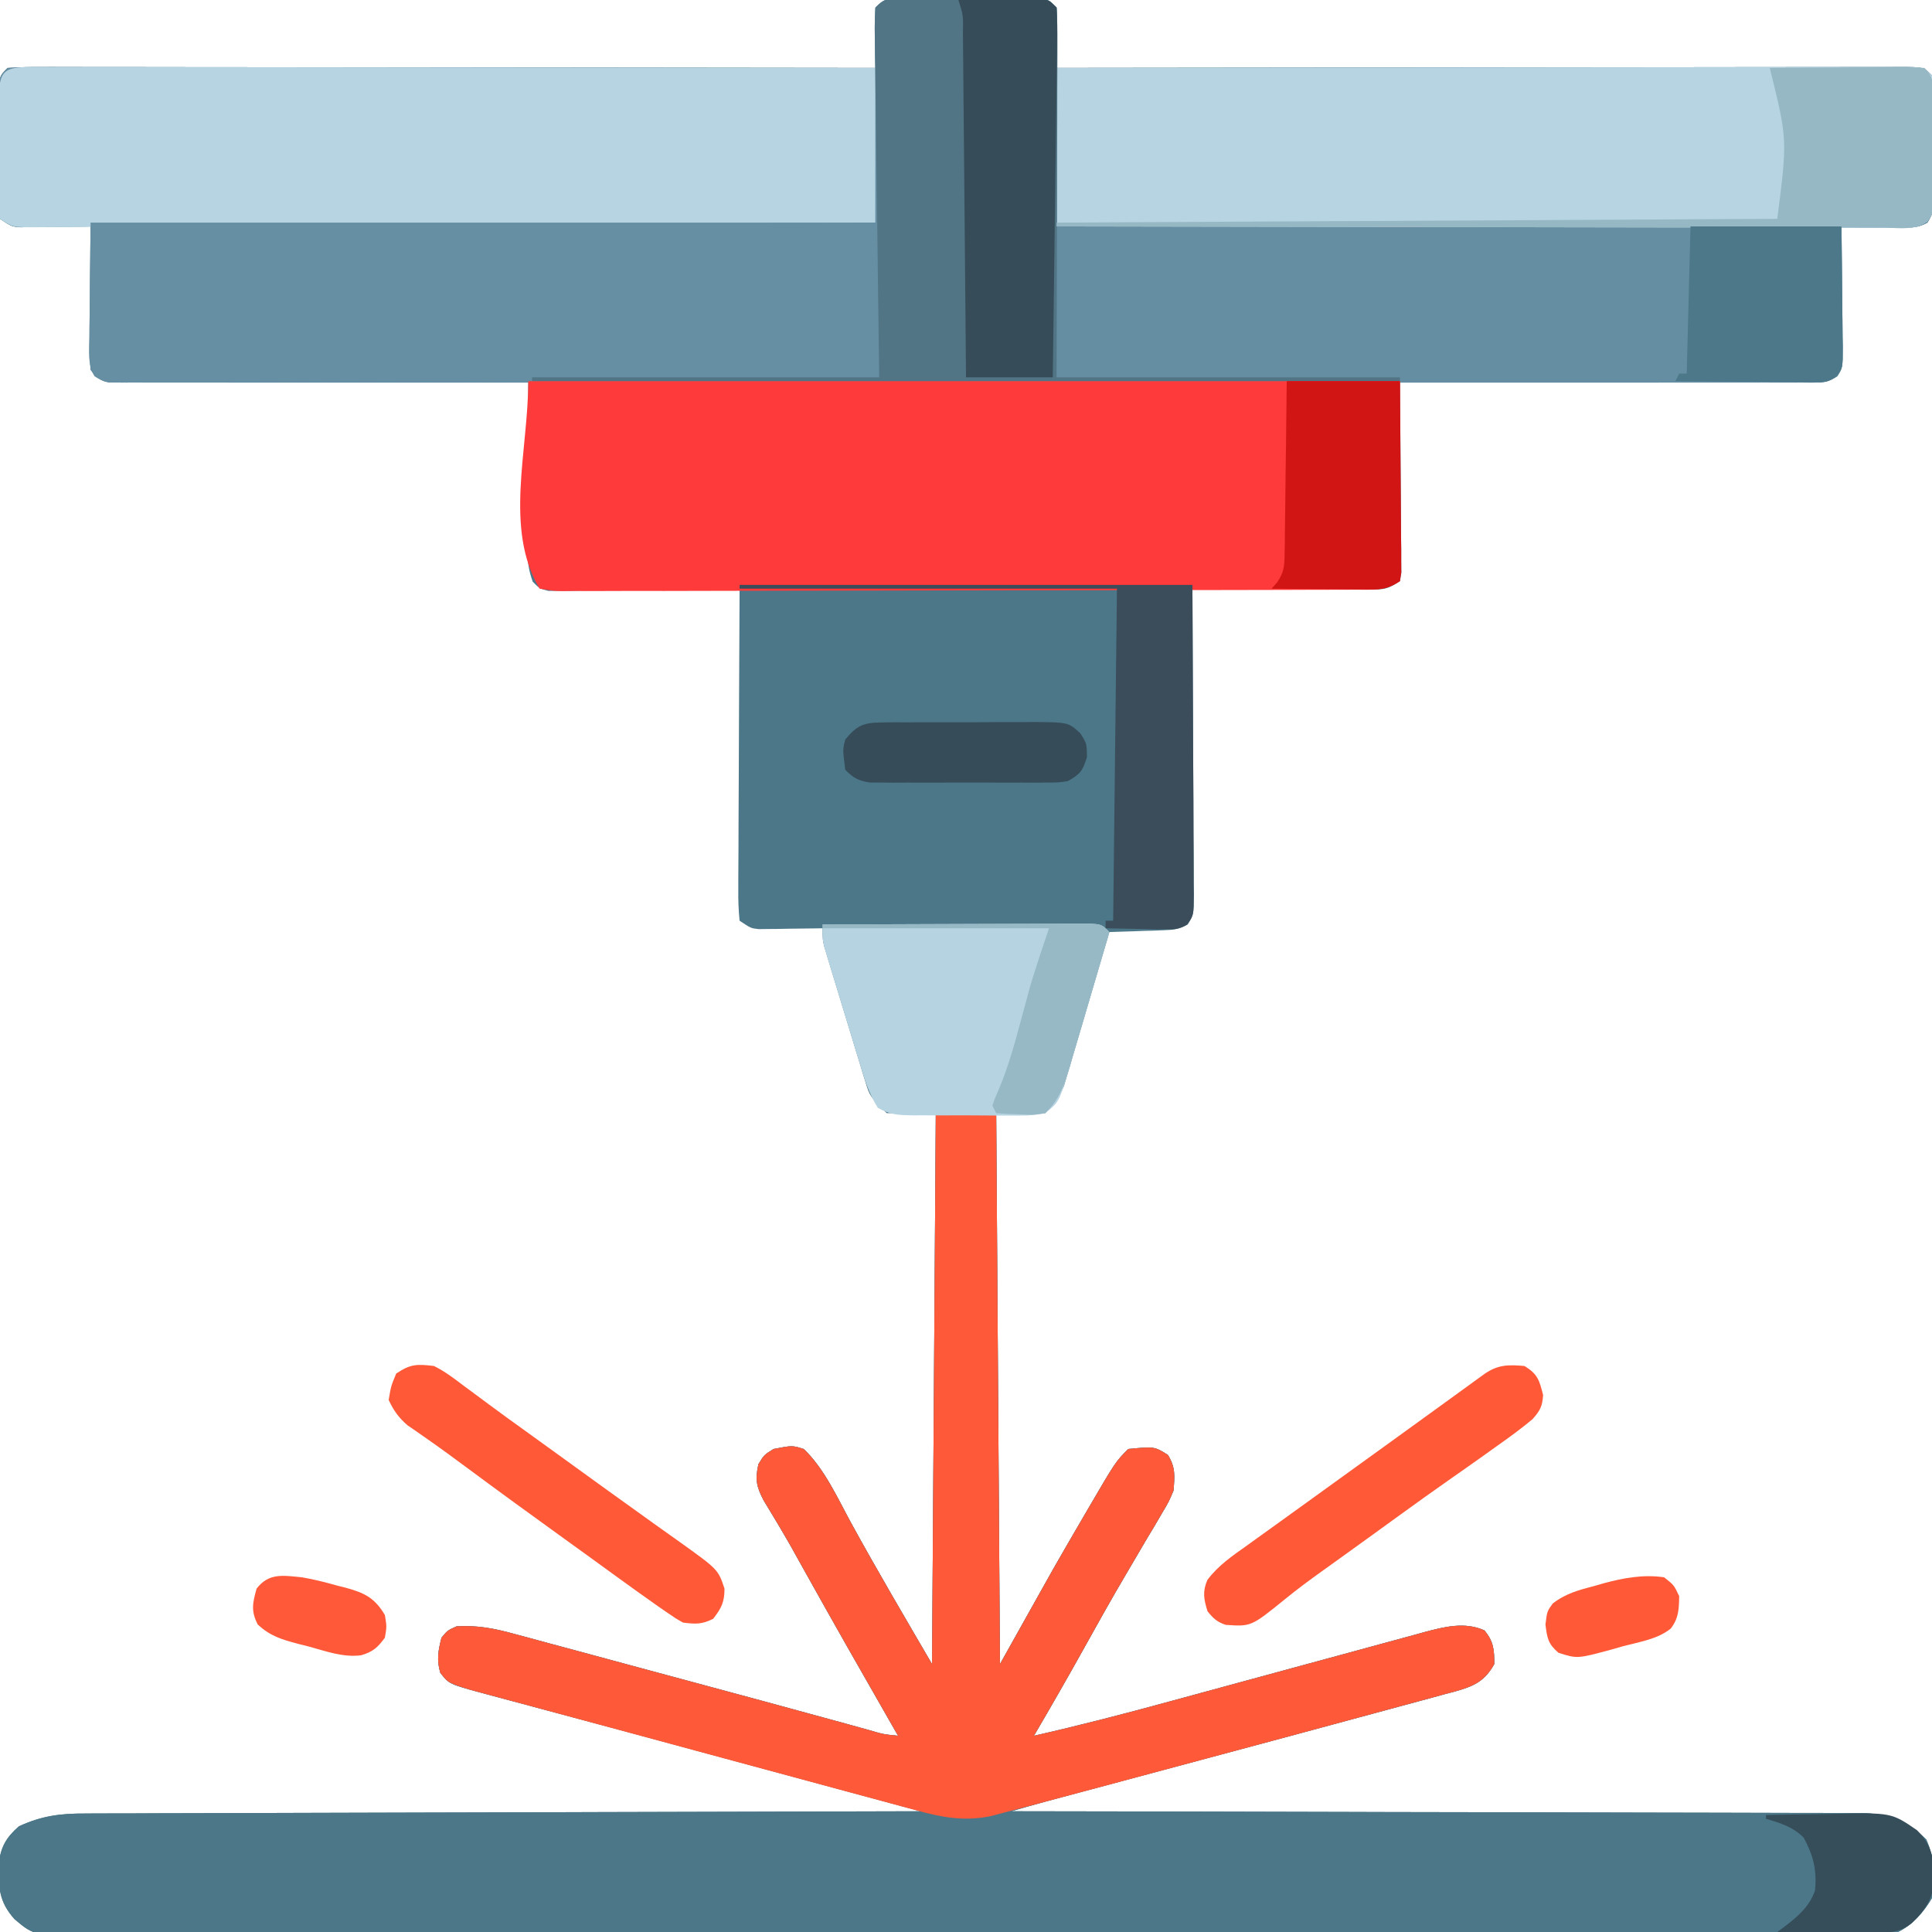 <?xml version="1.0" encoding="UTF-8"?>
<svg version="1.1" xmlns="http://www.w3.org/2000/svg" width="512" height="512">
<path d="M0 0 C0.874 -0.006 1.749 -0.013 2.649 -0.019 C4.068 -0.013 4.068 -0.013 5.516 -0.007 C6.485 -0.009 7.454 -0.011 8.452 -0.013 C10.503 -0.014 12.554 -0.01 14.605 -0.002 C17.753 0.009 20.9 -0.002 24.047 -0.015 C26.036 -0.013 28.026 -0.011 30.016 -0.007 C30.961 -0.011 31.907 -0.015 32.882 -0.019 C33.756 -0.013 34.63 -0.006 35.531 0 C36.688 0.002 36.688 0.002 37.868 0.005 C39.766 0.259 39.766 0.259 41.766 2.259 C41.911 5.004 41.952 7.644 41.891 10.384 C41.882 11.138 41.873 11.892 41.863 12.669 C41.84 14.532 41.804 16.396 41.766 18.259 C43.541 18.256 43.541 18.256 45.352 18.253 C73.423 18.21 101.494 18.177 129.565 18.157 C133.018 18.154 136.47 18.152 139.922 18.149 C140.61 18.148 141.297 18.148 142.005 18.147 C153.146 18.139 164.286 18.123 175.427 18.104 C186.851 18.086 198.275 18.075 209.7 18.071 C216.12 18.068 222.539 18.062 228.959 18.047 C234.995 18.034 241.031 18.03 247.067 18.033 C249.288 18.032 251.51 18.028 253.731 18.02 C256.752 18.011 259.772 18.013 262.793 18.018 C263.683 18.012 264.572 18.007 265.488 18.001 C271.537 18.031 271.537 18.031 273.766 20.259 C273.978 23.02 274.07 25.679 274.066 28.442 C274.073 29.659 274.073 29.659 274.079 30.901 C274.085 32.618 274.086 34.336 274.081 36.053 C274.078 38.683 274.102 41.311 274.127 43.94 C274.129 45.608 274.13 47.275 274.129 48.942 C274.138 49.73 274.147 50.518 274.157 51.329 C274.111 56.69 274.111 56.69 272.548 59.26 C270.196 60.578 268.571 60.601 265.879 60.552 C264.941 60.542 264.003 60.532 263.037 60.522 C262.061 60.497 261.084 60.472 260.078 60.446 C259.09 60.433 258.102 60.419 257.084 60.405 C254.644 60.37 252.205 60.321 249.766 60.259 C249.781 61.394 249.797 62.53 249.813 63.699 C249.868 67.909 249.902 72.119 249.93 76.329 C249.946 78.152 249.966 79.975 249.992 81.797 C250.028 84.416 250.045 87.034 250.059 89.653 C250.074 90.469 250.09 91.285 250.106 92.125 C250.107 97.781 250.107 97.781 248.537 99.976 C246.243 101.637 244.897 101.629 242.077 101.62 C241.114 101.624 240.15 101.628 239.158 101.632 C238.103 101.621 237.047 101.61 235.96 101.599 C234.848 101.6 233.736 101.6 232.589 101.601 C228.905 101.599 225.22 101.575 221.535 101.552 C218.984 101.546 216.432 101.542 213.88 101.539 C207.845 101.529 201.811 101.505 195.776 101.475 C188.905 101.441 182.035 101.425 175.164 101.41 C161.031 101.378 146.898 101.326 132.766 101.259 C132.776 102.248 132.776 102.248 132.786 103.257 C132.852 110.103 132.897 116.948 132.93 123.793 C132.946 126.35 132.966 128.907 132.992 131.464 C133.028 135.133 133.045 138.801 133.059 142.47 C133.074 143.619 133.09 144.768 133.106 145.952 C133.106 147.012 133.106 148.073 133.106 149.167 C133.116 150.572 133.116 150.572 133.126 152.006 C133.007 152.75 132.888 153.493 132.766 154.259 C129.46 156.462 128.489 156.504 124.652 156.486 C123.611 156.486 122.57 156.486 121.498 156.485 C119.815 156.47 119.815 156.47 118.098 156.454 C116.948 156.451 115.798 156.448 114.613 156.446 C110.935 156.434 107.256 156.409 103.578 156.384 C101.087 156.374 98.595 156.365 96.104 156.356 C89.991 156.334 83.878 156.301 77.766 156.259 C77.776 157.884 77.776 157.884 77.786 159.541 C77.847 169.739 77.892 179.936 77.921 190.134 C77.937 195.376 77.958 200.619 77.992 205.862 C78.024 210.919 78.042 215.977 78.05 221.034 C78.056 222.966 78.067 224.898 78.083 226.83 C78.105 229.531 78.108 232.231 78.106 234.932 C78.122 236.136 78.122 236.136 78.139 237.364 C78.109 242.71 78.109 242.71 76.522 245.247 C74.34 246.504 72.831 246.686 70.316 246.771 C69.469 246.806 68.621 246.841 67.748 246.878 C66.867 246.9 65.986 246.923 65.078 246.946 C64.185 246.98 63.293 247.015 62.373 247.05 C60.171 247.132 57.969 247.201 55.766 247.259 C55.612 247.786 55.458 248.314 55.299 248.858 C53.69 254.361 52.065 259.86 50.431 265.356 C49.824 267.406 49.221 269.457 48.622 271.51 C47.759 274.465 46.881 277.415 46 280.364 C45.736 281.279 45.473 282.194 45.201 283.136 C44.941 283.997 44.681 284.857 44.413 285.744 C44.191 286.497 43.969 287.249 43.74 288.025 C42.766 290.259 42.766 290.259 38.766 295.259 C34.476 295.259 30.186 295.259 25.766 295.259 C26.096 343.439 26.426 391.619 26.766 441.259 C33.696 428.884 33.696 428.884 40.766 416.259 C43.292 411.852 45.822 407.453 48.391 403.071 C49.247 401.599 49.247 401.599 50.121 400.097 C57.424 387.6 57.424 387.6 60.766 384.259 C67.693 383.588 67.693 383.588 71.266 385.821 C73.324 389.166 73.06 391.369 72.766 395.259 C71.519 398.227 71.519 398.227 69.758 401.188 C69.107 402.302 68.457 403.415 67.787 404.562 C67.072 405.752 66.356 406.943 65.641 408.134 C64.911 409.373 64.183 410.613 63.457 411.854 C62.34 413.764 61.222 415.672 60.098 417.577 C56.361 423.913 52.774 430.328 49.203 436.759 C44.816 444.648 40.334 452.473 35.766 460.259 C47.786 457.536 59.685 454.457 71.572 451.206 C74.599 450.379 77.627 449.556 80.655 448.735 C89.251 446.404 97.846 444.068 106.438 441.72 C111.726 440.275 117.018 438.839 122.311 437.408 C124.315 436.864 126.319 436.317 128.322 435.766 C131.114 435 133.908 434.244 136.704 433.49 C137.521 433.263 138.339 433.035 139.182 432.801 C144.492 431.385 149.912 429.982 155.141 432.321 C157.599 435.252 157.766 437.48 157.766 441.259 C155.145 445.943 152.212 447.143 147.303 448.535 C145.91 448.899 145.91 448.899 144.488 449.271 C143.469 449.553 142.449 449.835 141.399 450.125 C138.274 450.984 135.145 451.823 132.014 452.657 C128.673 453.551 125.337 454.459 122.001 455.366 C109.813 458.678 97.615 461.948 85.414 465.212 C77.943 467.211 70.472 469.215 63.002 471.218 C59.042 472.28 55.083 473.34 51.122 474.4 C49.32 474.883 47.519 475.365 45.717 475.848 C44.506 476.171 44.506 476.171 43.272 476.501 C42.514 476.704 41.757 476.907 40.977 477.116 C40.328 477.29 39.68 477.463 39.012 477.642 C35.923 478.49 32.845 479.375 29.766 480.259 C31.548 480.261 31.548 480.261 33.367 480.263 C61.586 480.299 89.804 480.355 118.023 480.437 C121.498 480.447 124.973 480.457 128.447 480.466 C129.485 480.469 129.485 480.469 130.543 480.472 C141.738 480.503 152.933 480.52 164.127 480.532 C175.617 480.544 187.107 480.572 198.597 480.613 C205.05 480.636 211.502 480.652 217.954 480.651 C224.028 480.65 230.102 480.668 236.176 480.7 C238.404 480.708 240.632 480.71 242.861 480.705 C245.906 480.698 248.951 480.716 251.996 480.74 C253.315 480.728 253.315 480.728 254.661 480.716 C261.789 480.815 267.173 482.666 272.266 487.759 C274.501 492.975 274.88 497.685 273.766 503.259 C271.5 507.054 268.757 510.263 264.766 512.259 C262.111 512.362 259.482 512.404 256.827 512.401 C255.993 512.405 255.159 512.408 254.3 512.411 C251.475 512.421 248.65 512.424 245.825 512.426 C243.791 512.432 241.757 512.437 239.724 512.444 C234.111 512.46 228.499 512.469 222.887 512.477 C218.079 512.485 213.271 512.497 208.463 512.509 C191.928 512.549 175.393 512.576 158.858 512.6 C156.796 512.603 154.734 512.606 152.672 512.609 C126.448 512.647 100.224 512.68 73.999 512.702 C67.331 512.707 60.663 512.713 53.995 512.719 C52.889 512.72 52.889 512.72 51.762 512.721 C27.871 512.741 3.981 512.787 -19.91 512.847 C-44.464 512.909 -69.019 512.948 -93.573 512.957 C-97.04 512.959 -100.508 512.96 -103.975 512.962 C-104.658 512.962 -105.34 512.963 -106.043 512.963 C-117.03 512.969 -128.017 512.998 -139.005 513.037 C-150.047 513.074 -161.09 513.086 -172.133 513.073 C-178.117 513.066 -184.1 513.071 -190.084 513.107 C-195.561 513.139 -201.037 513.139 -206.513 513.113 C-208.496 513.109 -210.479 513.117 -212.461 513.139 C-229.132 513.306 -229.132 513.306 -234.403 508.831 C-238.543 504.199 -238.643 500.416 -238.57 494.313 C-238.068 489.744 -236.637 487.265 -233.234 484.259 C-227.16 481.444 -222.141 480.823 -215.503 480.86 C-214.553 480.853 -213.602 480.847 -212.623 480.84 C-209.456 480.821 -206.289 480.824 -203.121 480.826 C-200.844 480.817 -198.567 480.807 -196.29 480.796 C-190.119 480.768 -183.948 480.759 -177.778 480.753 C-171.325 480.743 -164.872 480.717 -158.419 480.693 C-147.592 480.654 -136.764 480.626 -125.937 480.605 C-114.788 480.584 -103.638 480.557 -92.489 480.521 C-91.801 480.519 -91.113 480.517 -90.404 480.515 C-86.953 480.504 -83.502 480.492 -80.051 480.481 C-51.445 480.388 -22.84 480.317 5.766 480.259 C-3.393 477.783 -12.551 475.307 -21.709 472.831 C-25.965 471.68 -30.222 470.53 -34.478 469.379 C-72.391 459.104 -72.391 459.104 -110.34 448.961 C-119.23 446.551 -119.23 446.551 -121.547 443.571 C-122.564 440.151 -122.107 437.688 -121.234 434.259 C-119.609 432.321 -119.609 432.321 -117.234 431.259 C-111.728 430.92 -107.138 431.826 -101.894 433.275 C-101.09 433.49 -100.285 433.704 -99.456 433.925 C-96.806 434.635 -94.159 435.357 -91.512 436.079 C-89.646 436.581 -87.781 437.082 -85.915 437.583 C-80.998 438.905 -76.084 440.237 -71.17 441.571 C-66.247 442.906 -61.322 444.23 -56.396 445.556 C-43.142 449.126 -29.888 452.7 -16.653 456.34 C-15.601 456.629 -14.55 456.918 -13.466 457.215 C-11.642 457.718 -9.818 458.223 -7.994 458.73 C-4.172 459.854 -4.172 459.854 -0.234 460.259 C-0.851 459.183 -0.851 459.183 -1.481 458.085 C-9.541 444.024 -17.572 429.948 -25.452 415.784 C-25.979 414.838 -26.507 413.891 -27.051 412.915 C-27.82 411.534 -27.82 411.534 -28.605 410.126 C-30.951 405.997 -33.402 401.932 -35.862 397.87 C-37.791 394.2 -38.159 392.294 -37.234 388.259 C-35.734 385.821 -35.734 385.821 -33.234 384.259 C-28.278 383.3 -28.278 383.3 -25.234 384.259 C-19.749 389.494 -16.318 397.183 -12.734 403.759 C-5.805 416.406 1.492 428.79 8.766 441.259 C9.096 393.079 9.426 344.899 9.766 295.259 C5.476 295.259 1.186 295.259 -3.234 295.259 C-7.735 290.758 -7.735 290.758 -8.882 286.997 C-9.142 286.166 -9.402 285.335 -9.67 284.479 C-10.065 283.146 -10.065 283.146 -10.469 281.786 C-10.752 280.867 -11.035 279.947 -11.326 279 C-11.92 277.061 -12.508 275.12 -13.09 273.177 C-13.983 270.2 -14.894 267.228 -15.809 264.257 C-16.384 262.371 -16.958 260.485 -17.531 258.599 C-17.803 257.708 -18.075 256.817 -18.355 255.9 C-18.602 255.072 -18.85 254.244 -19.104 253.391 C-19.323 252.664 -19.542 251.937 -19.768 251.187 C-20.234 249.259 -20.234 249.259 -20.234 246.259 C-20.794 246.269 -21.354 246.28 -21.931 246.291 C-24.47 246.332 -27.008 246.358 -29.547 246.384 C-30.868 246.409 -30.868 246.409 -32.217 246.435 C-33.064 246.441 -33.912 246.447 -34.785 246.454 C-35.956 246.47 -35.956 246.47 -37.15 246.486 C-39.234 246.259 -39.234 246.259 -42.234 244.259 C-42.521 241.418 -42.613 238.796 -42.575 235.954 C-42.575 235.095 -42.576 234.236 -42.576 233.352 C-42.574 230.505 -42.551 227.66 -42.527 224.813 C-42.522 222.843 -42.517 220.873 -42.514 218.903 C-42.503 213.711 -42.474 208.52 -42.44 203.328 C-42.41 198.033 -42.396 192.738 -42.381 187.442 C-42.349 177.048 -42.297 166.653 -42.234 156.259 C-42.892 156.27 -43.549 156.281 -44.226 156.292 C-51.055 156.403 -57.884 156.478 -64.714 156.533 C-67.264 156.559 -69.814 156.593 -72.364 156.636 C-76.025 156.696 -79.686 156.725 -83.348 156.747 C-84.491 156.773 -85.635 156.799 -86.814 156.825 C-87.875 156.826 -88.936 156.826 -90.029 156.826 C-90.963 156.838 -91.898 156.849 -92.862 156.86 C-95.234 156.259 -95.234 156.259 -97.041 154.437 C-98.858 149.596 -98.602 144.96 -98.527 139.833 C-98.523 138.73 -98.519 137.628 -98.514 136.491 C-98.498 132.976 -98.46 129.461 -98.422 125.946 C-98.407 123.56 -98.393 121.174 -98.381 118.788 C-98.348 112.945 -98.298 107.102 -98.234 101.259 C-98.814 101.262 -99.394 101.264 -99.991 101.267 C-114.087 101.333 -128.183 101.383 -142.279 101.414 C-149.096 101.43 -155.913 101.451 -162.729 101.485 C-169.304 101.518 -175.878 101.536 -182.453 101.543 C-184.965 101.549 -187.478 101.56 -189.99 101.576 C-193.5 101.598 -197.01 101.601 -200.521 101.599 C-201.567 101.61 -202.612 101.621 -203.69 101.632 C-204.645 101.628 -205.6 101.624 -206.584 101.62 C-207.829 101.624 -207.829 101.624 -209.1 101.628 C-211.781 101.164 -212.659 100.456 -214.234 98.259 C-214.496 95.317 -214.583 92.591 -214.527 89.653 C-214.523 88.814 -214.519 87.975 -214.514 87.11 C-214.498 84.43 -214.46 81.751 -214.422 79.071 C-214.407 77.254 -214.393 75.437 -214.381 73.62 C-214.348 69.166 -214.296 64.713 -214.234 60.259 C-214.855 60.269 -215.475 60.28 -216.115 60.291 C-218.925 60.332 -221.736 60.358 -224.547 60.384 C-225.523 60.401 -226.5 60.417 -227.506 60.435 C-228.444 60.441 -229.381 60.447 -230.348 60.454 C-231.212 60.465 -232.076 60.475 -232.966 60.486 C-235.234 60.259 -235.234 60.259 -238.234 58.259 C-238.526 55.374 -238.63 52.707 -238.598 49.821 C-238.598 48.985 -238.599 48.15 -238.599 47.288 C-238.597 45.52 -238.587 43.751 -238.571 41.982 C-238.547 39.27 -238.55 36.558 -238.557 33.845 C-238.551 32.129 -238.544 30.412 -238.535 28.696 C-238.536 27.882 -238.537 27.067 -238.538 26.228 C-238.465 20.49 -238.465 20.49 -236.234 18.259 C-233.213 18.065 -230.284 17.998 -227.262 18.018 C-225.851 18.016 -225.851 18.016 -224.411 18.013 C-221.239 18.01 -218.066 18.021 -214.894 18.032 C-212.628 18.032 -210.361 18.032 -208.095 18.031 C-201.926 18.03 -195.757 18.042 -189.588 18.056 C-183.147 18.068 -176.706 18.07 -170.265 18.072 C-159.449 18.078 -148.633 18.09 -137.817 18.108 C-126.675 18.126 -115.533 18.14 -104.391 18.149 C-103.705 18.149 -103.018 18.15 -102.311 18.151 C-98.867 18.153 -95.423 18.156 -91.979 18.158 C-63.398 18.179 -34.816 18.214 -6.234 18.259 C-6.258 17.127 -6.281 15.995 -6.305 14.829 C-6.323 13.347 -6.342 11.866 -6.359 10.384 C-6.376 9.637 -6.393 8.891 -6.41 8.122 C-6.428 6.167 -6.338 4.211 -6.234 2.259 C-3.828 -0.147 -3.283 0.007 0 0 Z " fill="#4B7788" transform="translate(238.234,-0.259)"/>
<path d="M0 0 C0.874 -0.006 1.749 -0.013 2.649 -0.019 C4.068 -0.013 4.068 -0.013 5.516 -0.007 C6.485 -0.009 7.454 -0.011 8.452 -0.013 C10.503 -0.014 12.554 -0.01 14.605 -0.002 C17.753 0.009 20.9 -0.002 24.047 -0.015 C26.036 -0.013 28.026 -0.011 30.016 -0.007 C30.961 -0.011 31.907 -0.015 32.882 -0.019 C33.756 -0.013 34.63 -0.006 35.531 0 C36.688 0.002 36.688 0.002 37.868 0.005 C39.766 0.259 39.766 0.259 41.766 2.259 C41.911 5.004 41.952 7.644 41.891 10.384 C41.882 11.138 41.873 11.892 41.863 12.669 C41.84 14.532 41.804 16.396 41.766 18.259 C43.541 18.256 43.541 18.256 45.352 18.253 C73.423 18.21 101.494 18.177 129.565 18.157 C133.018 18.154 136.47 18.152 139.922 18.149 C140.61 18.148 141.297 18.148 142.005 18.147 C153.146 18.139 164.286 18.123 175.427 18.104 C186.851 18.086 198.275 18.075 209.7 18.071 C216.12 18.068 222.539 18.062 228.959 18.047 C234.995 18.034 241.031 18.03 247.067 18.033 C249.288 18.032 251.51 18.028 253.731 18.02 C256.752 18.011 259.772 18.013 262.793 18.018 C263.683 18.012 264.572 18.007 265.488 18.001 C271.537 18.031 271.537 18.031 273.766 20.259 C273.978 23.02 274.07 25.679 274.066 28.442 C274.073 29.659 274.073 29.659 274.079 30.901 C274.085 32.618 274.086 34.336 274.081 36.053 C274.078 38.683 274.102 41.311 274.127 43.94 C274.129 45.608 274.13 47.275 274.129 48.942 C274.138 49.73 274.147 50.518 274.157 51.329 C274.111 56.69 274.111 56.69 272.548 59.26 C270.196 60.578 268.571 60.601 265.879 60.552 C264.941 60.542 264.003 60.532 263.037 60.522 C262.061 60.497 261.084 60.472 260.078 60.446 C259.09 60.433 258.102 60.419 257.084 60.405 C254.644 60.37 252.205 60.321 249.766 60.259 C249.781 61.394 249.797 62.53 249.813 63.699 C249.868 67.909 249.902 72.119 249.93 76.329 C249.946 78.152 249.966 79.975 249.992 81.797 C250.028 84.416 250.045 87.034 250.059 89.653 C250.074 90.469 250.09 91.285 250.106 92.125 C250.107 97.702 250.107 97.702 248.714 99.974 C245.731 101.941 242.707 101.67 239.252 101.636 C238.476 101.641 237.7 101.645 236.901 101.65 C234.28 101.661 231.659 101.65 229.038 101.64 C227.148 101.643 225.258 101.648 223.369 101.654 C218.159 101.666 212.95 101.66 207.741 101.651 C202.129 101.644 196.518 101.655 190.906 101.663 C179.907 101.676 168.907 101.673 157.907 101.665 C148.971 101.658 140.035 101.657 131.098 101.66 C129.194 101.661 129.194 101.661 127.25 101.662 C124.671 101.663 122.092 101.664 119.512 101.665 C95.993 101.673 72.474 101.664 48.954 101.649 C27.472 101.634 5.989 101.636 -15.494 101.65 C-39.615 101.666 -63.736 101.672 -87.857 101.663 C-90.427 101.662 -92.997 101.661 -95.567 101.66 C-96.832 101.66 -98.097 101.659 -99.399 101.659 C-108.329 101.656 -117.259 101.661 -126.189 101.668 C-137.066 101.676 -147.942 101.674 -158.818 101.658 C-164.372 101.65 -169.925 101.647 -175.479 101.657 C-180.557 101.666 -185.634 101.661 -190.712 101.645 C-192.555 101.641 -194.398 101.643 -196.241 101.65 C-198.735 101.66 -201.228 101.65 -203.721 101.636 C-204.447 101.643 -205.173 101.65 -205.921 101.658 C-208.77 101.625 -210.768 101.566 -213.183 99.974 C-215.093 96.858 -214.595 93.199 -214.527 89.653 C-214.523 88.814 -214.519 87.975 -214.514 87.11 C-214.498 84.43 -214.46 81.751 -214.422 79.071 C-214.407 77.254 -214.393 75.437 -214.381 73.62 C-214.348 69.166 -214.296 64.713 -214.234 60.259 C-214.855 60.269 -215.475 60.28 -216.115 60.291 C-218.925 60.332 -221.736 60.358 -224.547 60.384 C-225.523 60.401 -226.5 60.417 -227.506 60.435 C-228.444 60.441 -229.381 60.447 -230.348 60.454 C-231.212 60.465 -232.076 60.475 -232.966 60.486 C-235.234 60.259 -235.234 60.259 -238.234 58.259 C-238.526 55.374 -238.63 52.707 -238.598 49.821 C-238.598 48.985 -238.599 48.15 -238.599 47.288 C-238.597 45.52 -238.587 43.751 -238.571 41.982 C-238.547 39.27 -238.55 36.558 -238.557 33.845 C-238.551 32.129 -238.544 30.412 -238.535 28.696 C-238.536 27.882 -238.537 27.067 -238.538 26.228 C-238.465 20.49 -238.465 20.49 -236.234 18.259 C-233.213 18.065 -230.284 17.998 -227.262 18.018 C-225.851 18.016 -225.851 18.016 -224.411 18.013 C-221.239 18.01 -218.066 18.021 -214.894 18.032 C-212.628 18.032 -210.361 18.032 -208.095 18.031 C-201.926 18.03 -195.757 18.042 -189.588 18.056 C-183.147 18.068 -176.706 18.07 -170.265 18.072 C-159.449 18.078 -148.633 18.09 -137.817 18.108 C-126.675 18.126 -115.533 18.14 -104.391 18.149 C-103.705 18.149 -103.018 18.15 -102.311 18.151 C-98.867 18.153 -95.423 18.156 -91.979 18.158 C-63.398 18.179 -34.816 18.214 -6.234 18.259 C-6.258 17.127 -6.281 15.995 -6.305 14.829 C-6.323 13.347 -6.342 11.866 -6.359 10.384 C-6.376 9.637 -6.393 8.891 -6.41 8.122 C-6.428 6.167 -6.338 4.211 -6.234 2.259 C-3.828 -0.147 -3.283 0.007 0 0 Z " fill="#658EA2" transform="translate(238.234,-0.259)"/>
<path d="M0 0 C5.28 0 10.56 0 16 0 C16.33 48.51 16.66 97.02 17 147 C23.93 134.625 23.93 134.625 31 122 C33.527 117.593 36.056 113.194 38.625 108.812 C39.196 107.831 39.767 106.849 40.355 105.838 C47.658 93.342 47.658 93.342 51 90 C57.927 89.33 57.927 89.33 61.5 91.562 C63.558 94.907 63.295 97.111 63 101 C61.753 103.968 61.753 103.968 59.992 106.93 C59.342 108.043 58.691 109.156 58.021 110.303 C57.306 111.494 56.591 112.684 55.875 113.875 C55.146 115.114 54.418 116.354 53.692 117.596 C52.574 119.505 51.456 121.413 50.332 123.318 C46.595 129.654 43.009 136.069 39.438 142.5 C35.051 150.389 30.569 158.215 26 166 C38.02 163.278 49.919 160.199 61.807 156.947 C64.833 156.12 67.861 155.297 70.89 154.476 C79.486 152.145 88.081 149.809 96.672 147.461 C101.961 146.016 107.252 144.58 112.545 143.149 C114.55 142.605 116.553 142.058 118.556 141.508 C121.348 140.741 124.143 139.985 126.938 139.231 C127.756 139.004 128.573 138.776 129.416 138.542 C134.727 137.127 140.146 135.723 145.375 138.062 C147.833 140.993 148 143.221 148 147 C145.379 151.684 142.447 152.885 137.538 154.276 C136.144 154.64 136.144 154.64 134.723 155.012 C133.703 155.294 132.684 155.576 131.633 155.866 C128.508 156.725 125.379 157.565 122.248 158.399 C118.908 159.292 115.572 160.2 112.235 161.107 C100.048 164.419 87.849 167.689 75.649 170.953 C68.177 172.953 60.707 174.956 53.236 176.959 C49.277 178.021 45.317 179.082 41.357 180.141 C39.555 180.624 37.753 181.107 35.951 181.589 C35.144 181.805 34.337 182.02 33.506 182.242 C32.749 182.445 31.991 182.648 31.211 182.857 C30.563 183.031 29.915 183.204 29.247 183.383 C26.158 184.231 23.079 185.117 20 186 C21.188 186.001 22.377 186.003 23.601 186.004 C51.82 186.04 80.039 186.096 108.258 186.178 C111.732 186.188 115.207 186.198 118.682 186.208 C119.719 186.21 119.719 186.21 120.778 186.213 C131.972 186.244 143.167 186.261 154.362 186.273 C165.852 186.286 177.342 186.313 188.832 186.355 C195.284 186.377 201.736 186.393 208.189 186.392 C214.263 186.391 220.336 186.409 226.41 186.441 C228.638 186.45 230.867 186.451 233.095 186.446 C236.141 186.439 239.185 186.457 242.23 186.481 C243.11 186.473 243.989 186.465 244.895 186.458 C252.023 186.557 257.407 188.407 262.5 193.5 C264.736 198.716 265.115 203.426 264 209 C261.735 212.795 258.991 216.004 255 218 C252.345 218.103 249.716 218.145 247.061 218.143 C246.227 218.146 245.393 218.149 244.534 218.152 C241.709 218.162 238.884 218.165 236.059 218.167 C234.025 218.173 231.992 218.179 229.958 218.185 C224.346 218.201 218.733 218.21 213.121 218.219 C208.313 218.227 203.505 218.238 198.697 218.25 C182.162 218.29 165.627 218.317 149.093 218.341 C147.031 218.344 144.968 218.347 142.906 218.35 C116.682 218.388 90.458 218.421 64.234 218.443 C57.566 218.448 50.897 218.454 44.229 218.46 C43.124 218.461 43.124 218.461 41.996 218.462 C18.105 218.483 -5.785 218.529 -29.676 218.589 C-54.23 218.65 -78.784 218.689 -103.338 218.698 C-106.806 218.7 -110.273 218.701 -113.741 218.703 C-114.423 218.703 -115.106 218.704 -115.809 218.704 C-126.796 218.71 -137.783 218.74 -148.77 218.778 C-159.813 218.816 -170.856 218.827 -181.899 218.814 C-187.883 218.808 -193.866 218.813 -199.85 218.848 C-205.326 218.88 -210.802 218.88 -216.279 218.854 C-218.261 218.85 -220.244 218.859 -222.227 218.88 C-238.898 219.048 -238.898 219.048 -244.169 214.572 C-248.309 209.94 -248.409 206.157 -248.336 200.055 C-247.833 195.485 -246.403 193.006 -243 190 C-236.925 187.185 -231.906 186.565 -225.268 186.601 C-224.318 186.595 -223.368 186.588 -222.389 186.581 C-219.222 186.563 -216.054 186.565 -212.887 186.568 C-210.61 186.559 -208.333 186.548 -206.056 186.537 C-199.885 186.509 -193.714 186.5 -187.543 186.494 C-181.09 186.485 -174.637 186.458 -168.185 186.434 C-157.357 186.395 -146.53 186.367 -135.703 186.346 C-124.553 186.325 -113.404 186.298 -102.254 186.262 C-101.567 186.26 -100.879 186.258 -100.17 186.256 C-96.719 186.245 -93.268 186.234 -89.816 186.222 C-61.211 186.129 -32.606 186.058 -4 186 C-13.158 183.524 -22.317 181.048 -31.475 178.572 C-35.731 177.422 -39.987 176.271 -44.243 175.12 C-82.157 164.846 -82.157 164.846 -120.106 154.702 C-128.995 152.292 -128.995 152.292 -131.312 149.312 C-132.329 145.893 -131.873 143.429 -131 140 C-129.375 138.062 -129.375 138.062 -127 137 C-121.494 136.661 -116.903 137.568 -111.66 139.016 C-110.855 139.231 -110.051 139.446 -109.222 139.667 C-106.572 140.376 -103.925 141.098 -101.277 141.82 C-99.412 142.322 -97.547 142.824 -95.681 143.324 C-90.764 144.646 -85.849 145.978 -80.935 147.312 C-76.013 148.647 -71.087 149.971 -66.162 151.297 C-52.908 154.867 -39.654 158.441 -26.418 162.081 C-25.367 162.37 -24.315 162.659 -23.232 162.957 C-21.407 163.459 -19.583 163.964 -17.76 164.471 C-13.937 165.596 -13.937 165.596 -10 166 C-10.617 164.924 -10.617 164.924 -11.247 163.826 C-19.307 149.765 -27.337 135.689 -35.217 121.526 C-35.745 120.579 -36.273 119.632 -36.816 118.656 C-37.329 117.736 -37.842 116.815 -38.37 115.867 C-40.717 111.739 -43.168 107.673 -45.628 103.611 C-47.556 99.941 -47.925 98.035 -47 94 C-45.5 91.562 -45.5 91.562 -43 90 C-38.044 89.041 -38.044 89.041 -35 90 C-29.514 95.235 -26.084 102.924 -22.5 109.5 C-15.57 122.147 -8.273 134.531 -1 147 C-0.505 74.235 -0.505 74.235 0 0 Z " fill="#4B7788" transform="translate(248,294)"/>
<path d="M0 0 C76.23 0 152.46 0 231 0 C231 17.49 231 34.98 231 53 C227.059 55.627 223.692 55.287 219.118 55.274 C217.739 55.282 217.739 55.282 216.332 55.29 C213.239 55.305 210.146 55.306 207.053 55.306 C204.84 55.314 202.628 55.322 200.416 55.332 C194.397 55.354 188.379 55.362 182.361 55.367 C178.604 55.371 174.848 55.377 171.091 55.384 C160.694 55.404 150.297 55.42 139.9 55.423 C139.235 55.424 138.569 55.424 137.884 55.424 C136.535 55.424 135.186 55.425 133.837 55.425 C133.168 55.425 132.498 55.425 131.808 55.426 C131.138 55.426 130.467 55.426 129.777 55.426 C118.905 55.43 108.034 55.457 97.163 55.494 C86.006 55.532 74.849 55.551 63.693 55.552 C57.427 55.553 51.161 55.561 44.895 55.59 C39.004 55.616 33.115 55.618 27.225 55.602 C25.059 55.6 22.893 55.607 20.727 55.623 C17.778 55.643 14.831 55.633 11.882 55.615 C10.585 55.635 10.585 55.635 9.262 55.655 C6.875 55.621 6.875 55.621 3 55 C-6.446 39.256 0 18.361 0 0 Z " fill="#FE3A3A" transform="translate(140,101)"/>
<path d="M0 0 C5.28 0 10.56 0 16 0 C16.33 48.51 16.66 97.02 17 147 C23.93 134.625 23.93 134.625 31 122 C33.527 117.593 36.056 113.194 38.625 108.812 C39.196 107.831 39.767 106.849 40.355 105.838 C47.658 93.342 47.658 93.342 51 90 C57.927 89.33 57.927 89.33 61.5 91.562 C63.558 94.907 63.295 97.111 63 101 C61.753 103.968 61.753 103.968 59.992 106.93 C59.342 108.043 58.691 109.156 58.021 110.303 C57.306 111.494 56.591 112.684 55.875 113.875 C55.146 115.114 54.418 116.354 53.692 117.596 C52.574 119.505 51.456 121.413 50.332 123.318 C46.595 129.654 43.009 136.069 39.438 142.5 C35.051 150.389 30.569 158.215 26 166 C38.02 163.278 49.919 160.199 61.807 156.947 C64.833 156.12 67.861 155.297 70.89 154.476 C79.486 152.145 88.081 149.809 96.672 147.461 C101.961 146.016 107.252 144.58 112.545 143.149 C114.55 142.605 116.553 142.058 118.556 141.508 C121.348 140.741 124.143 139.985 126.938 139.231 C127.756 139.004 128.573 138.776 129.416 138.542 C134.727 137.127 140.146 135.723 145.375 138.062 C147.833 140.993 148 143.221 148 147 C145.377 151.695 142.428 152.889 137.509 154.282 C136.578 154.525 135.647 154.769 134.688 155.02 C133.666 155.302 132.645 155.584 131.592 155.875 C128.475 156.732 125.354 157.57 122.23 158.403 C118.93 159.287 115.634 160.186 112.338 161.084 C100.292 164.367 88.234 167.605 76.173 170.837 C71.931 171.974 67.689 173.115 63.448 174.255 C59.311 175.368 55.174 176.478 51.036 177.589 C49.085 178.112 47.133 178.637 45.181 179.161 C39.921 180.574 34.659 181.979 29.392 183.368 C27.812 183.785 26.233 184.206 24.654 184.629 C22.479 185.211 20.3 185.783 18.121 186.351 C16.3 186.832 16.3 186.832 14.443 187.322 C7.362 188.716 1.635 187.635 -5.175 185.756 C-6.069 185.517 -6.964 185.278 -7.885 185.031 C-10.84 184.239 -13.791 183.434 -16.742 182.629 C-18.828 182.067 -20.913 181.505 -22.999 180.945 C-28.509 179.462 -34.016 177.968 -39.523 176.472 C-45 174.986 -50.481 173.51 -55.961 172.033 C-65.42 169.483 -74.876 166.921 -84.33 164.352 C-89.848 162.853 -95.367 161.361 -100.889 159.877 C-104.008 159.038 -107.125 158.197 -110.243 157.354 C-111.65 156.975 -113.058 156.597 -114.467 156.22 C-116.363 155.713 -118.258 155.2 -120.153 154.687 C-121.195 154.407 -122.238 154.127 -123.312 153.838 C-129.227 151.994 -129.227 151.994 -131.312 149.312 C-132.329 145.893 -131.873 143.429 -131 140 C-129.375 138.062 -129.375 138.062 -127 137 C-121.494 136.661 -116.903 137.568 -111.66 139.016 C-110.855 139.231 -110.051 139.446 -109.222 139.667 C-106.572 140.376 -103.925 141.098 -101.277 141.82 C-99.412 142.322 -97.547 142.824 -95.681 143.324 C-90.764 144.646 -85.849 145.978 -80.935 147.312 C-76.013 148.647 -71.087 149.971 -66.162 151.297 C-52.908 154.867 -39.654 158.441 -26.418 162.081 C-25.367 162.37 -24.315 162.659 -23.232 162.957 C-21.407 163.459 -19.583 163.964 -17.76 164.471 C-13.937 165.596 -13.937 165.596 -10 166 C-10.411 165.283 -10.823 164.565 -11.247 163.826 C-19.307 149.765 -27.337 135.689 -35.217 121.526 C-35.745 120.579 -36.273 119.632 -36.816 118.656 C-37.329 117.736 -37.842 116.815 -38.37 115.867 C-40.717 111.739 -43.168 107.673 -45.628 103.611 C-47.556 99.941 -47.925 98.035 -47 94 C-45.5 91.562 -45.5 91.562 -43 90 C-38.044 89.041 -38.044 89.041 -35 90 C-29.514 95.235 -26.084 102.924 -22.5 109.5 C-15.57 122.147 -8.273 134.531 -1 147 C-0.505 74.235 -0.505 74.235 0 0 Z " fill="#FE5938" transform="translate(248,294)"/>
<path d="M0 0 C29.267 -0.045 58.533 -0.081 87.8 -0.102 C91.252 -0.105 94.704 -0.107 98.157 -0.11 C98.844 -0.11 99.531 -0.111 100.24 -0.111 C111.38 -0.12 122.52 -0.136 133.661 -0.154 C145.085 -0.173 156.51 -0.184 167.934 -0.188 C174.354 -0.191 180.774 -0.197 187.193 -0.211 C193.229 -0.225 199.265 -0.229 205.301 -0.226 C207.523 -0.227 209.744 -0.231 211.965 -0.238 C214.986 -0.248 218.007 -0.246 221.028 -0.241 C221.917 -0.246 222.806 -0.252 223.722 -0.258 C229.772 -0.228 229.772 -0.228 232 2 C232.212 4.762 232.304 7.42 232.301 10.184 C232.305 10.995 232.309 11.806 232.314 12.642 C232.32 14.359 232.32 16.077 232.316 17.794 C232.313 20.424 232.336 23.052 232.361 25.682 C232.364 27.349 232.364 29.016 232.363 30.684 C232.372 31.471 232.382 32.259 232.391 33.07 C232.345 38.539 232.345 38.539 230.723 40.709 C227.625 43.031 223.672 42.398 219.946 42.361 C218.539 42.365 218.539 42.365 217.104 42.369 C213.948 42.373 210.793 42.357 207.638 42.341 C205.381 42.34 203.125 42.34 200.868 42.342 C194.73 42.343 188.592 42.325 182.454 42.304 C176.044 42.285 169.634 42.284 163.223 42.28 C152.46 42.272 141.697 42.253 130.934 42.226 C119.848 42.199 108.761 42.178 97.675 42.165 C96.991 42.164 96.308 42.163 95.604 42.162 C92.177 42.158 88.749 42.155 85.322 42.151 C56.881 42.12 28.441 42.065 0 42 C0 28.14 0 14.28 0 0 Z " fill="#B6D4E1" transform="translate(280,18)"/>
<path d="M0 0 C1.334 0.009 1.334 0.009 2.694 0.018 C4.106 0.015 4.106 0.015 5.546 0.012 C8.718 0.009 11.89 0.02 15.062 0.031 C17.329 0.032 19.595 0.031 21.861 0.03 C28.03 0.03 34.199 0.041 40.369 0.055 C46.809 0.068 53.25 0.069 59.691 0.071 C70.507 0.077 81.323 0.089 92.14 0.107 C103.281 0.126 114.423 0.14 125.565 0.148 C126.252 0.149 126.938 0.149 127.646 0.15 C131.089 0.153 134.533 0.155 137.977 0.158 C166.559 0.178 195.14 0.214 223.722 0.258 C223.722 13.788 223.722 27.318 223.722 41.258 C194.6 41.431 165.478 41.594 136.355 41.742 C132.919 41.76 129.483 41.778 126.047 41.795 C125.021 41.801 125.021 41.801 123.975 41.806 C112.89 41.863 101.805 41.927 90.72 41.994 C79.351 42.063 67.982 42.123 56.613 42.177 C50.225 42.208 43.837 42.242 37.449 42.284 C31.442 42.324 25.435 42.355 19.427 42.378 C17.218 42.388 15.008 42.402 12.799 42.419 C9.791 42.442 6.784 42.453 3.777 42.461 C2.894 42.47 2.012 42.48 1.103 42.49 C-4.936 42.486 -4.936 42.486 -8.278 40.258 C-8.57 37.373 -8.674 34.706 -8.641 31.821 C-8.642 30.985 -8.642 30.149 -8.643 29.288 C-8.64 27.519 -8.631 25.75 -8.614 23.982 C-8.591 21.269 -8.594 18.557 -8.6 15.844 C-8.595 14.128 -8.588 12.412 -8.579 10.696 C-8.58 9.881 -8.581 9.066 -8.582 8.227 C-8.49 0.978 -7.183 0.036 0 0 Z " fill="#B6D4E1" transform="translate(8.278,17.742)"/>
<path d="M0 0 C0.33 0 0.66 0 1 0 C1 27.06 1 54.12 1 82 C-46.626 82.613 -46.626 82.613 -62.957 82.766 C-64.034 82.776 -65.111 82.786 -66.221 82.796 C-92.765 83.041 -119.31 83.18 -145.855 83.232 C-151.001 83.243 -156.147 83.26 -161.292 83.283 C-167.391 83.311 -173.489 83.323 -179.588 83.324 C-181.849 83.327 -184.111 83.335 -186.372 83.348 C-189.466 83.365 -192.56 83.363 -195.655 83.356 C-196.565 83.366 -197.476 83.375 -198.415 83.384 C-199.245 83.379 -200.075 83.373 -200.93 83.367 C-201.649 83.369 -202.367 83.37 -203.107 83.372 C-205 83 -205 83 -208 80 C-208 67.13 -208 54.26 -208 41 C-139.36 41 -70.72 41 0 41 C0 27.47 0 13.94 0 0 Z " fill="#668FA3" transform="translate(232,18)"/>
<path d="M0 0 C0.874 -0.006 1.749 -0.013 2.649 -0.019 C4.068 -0.013 4.068 -0.013 5.516 -0.007 C6.485 -0.009 7.454 -0.011 8.452 -0.013 C10.503 -0.014 12.554 -0.01 14.605 -0.002 C17.753 0.009 20.9 -0.002 24.047 -0.015 C26.036 -0.013 28.026 -0.011 30.016 -0.007 C30.961 -0.011 31.907 -0.015 32.882 -0.019 C33.756 -0.013 34.63 -0.006 35.531 0 C36.688 0.002 36.688 0.002 37.868 0.005 C39.766 0.259 39.766 0.259 41.766 2.259 C41.954 5.363 42.017 8.377 41.993 11.482 C41.993 12.438 41.993 13.394 41.994 14.379 C41.992 17.55 41.977 20.721 41.961 23.892 C41.957 26.086 41.954 28.28 41.952 30.475 C41.945 36.258 41.925 42.042 41.903 47.825 C41.879 54.76 41.87 61.695 41.858 68.63 C41.839 79.173 41.8 89.716 41.766 100.259 C71.796 100.259 101.826 100.259 132.766 100.259 C132.766 100.589 132.766 100.919 132.766 101.259 C56.866 101.259 -19.034 101.259 -97.234 101.259 C-97.234 100.929 -97.234 100.599 -97.234 100.259 C-66.874 100.259 -36.514 100.259 -5.234 100.259 C-5.33 93.208 -5.425 86.156 -5.523 78.892 C-5.579 74.435 -5.634 69.978 -5.688 65.521 C-5.772 58.44 -5.858 51.36 -5.958 44.28 C-6.038 38.574 -6.108 32.868 -6.172 27.162 C-6.198 24.981 -6.228 22.8 -6.261 20.619 C-6.306 17.574 -6.339 14.528 -6.37 11.482 C-6.394 10.118 -6.394 10.118 -6.42 8.727 C-6.435 6.57 -6.345 4.413 -6.234 2.259 C-3.828 -0.147 -3.283 0.007 0 0 Z " fill="#527586" transform="translate(238.234,-0.259)"/>
<path d="M0 0 C9.614 -0.046 19.228 -0.082 28.842 -0.104 C33.305 -0.114 37.769 -0.128 42.233 -0.151 C46.538 -0.173 50.843 -0.185 55.149 -0.19 C56.794 -0.193 58.439 -0.201 60.084 -0.211 C62.383 -0.226 64.681 -0.228 66.98 -0.227 C68.29 -0.231 69.6 -0.236 70.95 -0.241 C74 0 74 0 76 2 C74.238 8.037 72.458 14.069 70.666 20.097 C70.058 22.147 69.455 24.199 68.856 26.251 C67.993 29.206 67.115 32.156 66.234 35.105 C65.839 36.478 65.839 36.478 65.435 37.877 C62.663 47.053 62.663 47.053 59 50 C55.846 50.705 52.783 50.677 49.562 50.629 C48.645 50.631 47.728 50.634 46.783 50.636 C44.847 50.635 42.91 50.622 40.974 50.597 C38.01 50.563 35.05 50.576 32.086 50.596 C30.203 50.589 28.32 50.579 26.438 50.566 C25.552 50.571 24.666 50.576 23.754 50.581 C20.153 50.513 17.727 50.44 14.612 48.554 C12.227 44.776 11.036 40.827 9.766 36.562 C9.483 35.645 9.2 34.728 8.908 33.783 C8.314 31.849 7.726 29.912 7.144 27.974 C6.252 25.007 5.341 22.046 4.426 19.086 C3.85 17.203 3.276 15.321 2.703 13.438 C2.431 12.552 2.16 11.666 1.879 10.754 C1.632 9.926 1.385 9.099 1.13 8.246 C0.802 7.158 0.802 7.158 0.467 6.049 C0 4 0 4 0 0 Z " fill="#B6D3E1" transform="translate(218,245)"/>
<path d="M0 0 C3.958 -0.058 7.916 -0.094 11.875 -0.125 C13.003 -0.142 14.131 -0.159 15.293 -0.176 C16.369 -0.182 17.446 -0.189 18.555 -0.195 C19.55 -0.206 20.545 -0.216 21.57 -0.227 C24 0 24 0 26 2 C26.159 5.106 26.192 8.119 26.135 11.223 C26.126 12.179 26.116 13.135 26.107 14.121 C26.073 17.291 26.025 20.462 25.977 23.633 C25.95 25.827 25.925 28.021 25.901 30.216 C25.834 35.999 25.755 41.783 25.674 47.566 C25.593 53.465 25.524 59.363 25.453 65.262 C25.313 76.841 25.16 88.421 25 100 C17.41 100 9.82 100 2 100 C1.975 97.042 1.95 94.084 1.924 91.036 C1.841 81.281 1.752 71.526 1.661 61.771 C1.605 55.854 1.552 49.938 1.503 44.021 C1.455 38.315 1.403 32.609 1.347 26.904 C1.327 24.723 1.308 22.542 1.291 20.361 C1.267 17.315 1.237 14.269 1.205 11.223 C1.197 9.859 1.197 9.859 1.188 8.468 C1.271 4.096 1.271 4.096 0 0 Z " fill="#364C59" transform="translate(254,0)"/>
<path d="M0 0 C39.6 0 79.2 0 120 0 C120.062 14.458 120.124 28.916 120.188 43.812 C120.215 48.379 120.242 52.946 120.27 57.652 C120.284 63.224 120.284 63.224 120.286 65.832 C120.291 67.655 120.301 69.478 120.317 71.301 C120.339 74.062 120.342 76.821 120.341 79.581 C120.351 80.395 120.362 81.209 120.373 82.047 C120.343 87.504 120.343 87.504 118.615 90.005 C116.423 91.356 114.897 91.342 112.332 91.293 C111.439 91.283 110.547 91.274 109.627 91.264 C108.698 91.239 107.769 91.213 106.812 91.188 C105.872 91.174 104.932 91.16 103.963 91.146 C101.641 91.111 99.321 91.062 97 91 C97 90.34 97 89.68 97 89 C97.66 89 98.32 89 99 89 C99.33 59.96 99.66 30.92 100 1 C67 1 34 1 0 1 C0 0.67 0 0.34 0 0 Z " fill="#3B4D5A" transform="translate(196,155)"/>
<path d="M0 0 C5.802 -0.049 11.605 -0.086 17.407 -0.11 C19.382 -0.12 21.357 -0.134 23.332 -0.151 C26.167 -0.175 29.001 -0.186 31.836 -0.195 C32.722 -0.206 33.609 -0.216 34.522 -0.227 C36.683 -0.227 38.843 -0.123 41 0 C43.566 2.566 43.258 4.291 43.304 7.791 C43.302 8.975 43.302 8.975 43.301 10.184 C43.305 10.995 43.309 11.806 43.314 12.642 C43.32 14.359 43.32 16.077 43.316 17.794 C43.313 20.424 43.336 23.052 43.361 25.682 C43.364 27.349 43.364 29.016 43.363 30.684 C43.372 31.471 43.382 32.259 43.391 33.07 C43.345 38.539 43.345 38.539 41.723 40.709 C38.625 43.031 34.672 42.398 30.946 42.361 C29.539 42.365 29.539 42.365 28.104 42.369 C24.948 42.373 21.793 42.357 18.638 42.341 C16.381 42.34 14.125 42.34 11.868 42.342 C5.73 42.343 -0.408 42.325 -6.546 42.304 C-12.956 42.285 -19.366 42.284 -25.777 42.28 C-36.54 42.272 -47.303 42.253 -58.066 42.226 C-69.152 42.199 -80.239 42.178 -91.325 42.165 C-92.009 42.164 -92.692 42.163 -93.396 42.162 C-96.823 42.158 -100.251 42.155 -103.678 42.151 C-132.119 42.12 -160.56 42.067 -189 42 C-189 41.67 -189 41.34 -189 41 C-94.455 40.505 -94.455 40.505 2 40 C4.703 18.879 4.703 18.879 0 0 Z " fill="#96B7C4" transform="translate(469,18)"/>
<path d="M0 0 C3.495 2.151 3.924 3.703 4.938 7.688 C4.749 10.692 4.153 11.828 2.133 14.098 C-0.807 16.559 -3.863 18.801 -7 21 C-8.295 21.927 -9.589 22.854 -10.883 23.781 C-13.736 25.815 -16.602 27.828 -19.477 29.832 C-23.997 32.988 -28.472 36.204 -32.938 39.438 C-33.679 39.974 -34.42 40.511 -35.184 41.064 C-36.692 42.157 -38.2 43.249 -39.708 44.341 C-42.041 46.029 -44.377 47.713 -46.715 49.395 C-47.488 49.952 -48.262 50.509 -49.059 51.083 C-50.588 52.184 -52.119 53.282 -53.652 54.377 C-56.998 56.78 -60.296 59.202 -63.48 61.816 C-72.425 69.061 -72.425 69.061 -79.16 68.609 C-81.463 67.847 -82.491 66.883 -84 65 C-84.986 61.76 -85.363 59.869 -84.043 56.711 C-81.097 52.801 -77.408 50.316 -73.438 47.5 C-72.592 46.889 -71.746 46.278 -70.875 45.649 C-69.116 44.379 -67.354 43.114 -65.59 41.852 C-63.178 40.128 -60.775 38.393 -58.375 36.652 C-54.666 33.964 -50.951 31.285 -47.234 28.609 C-44.237 26.45 -41.242 24.287 -38.248 22.124 C-36.761 21.05 -35.273 19.975 -33.785 18.901 C-29.832 16.048 -25.883 13.191 -21.938 10.328 C-21.111 9.729 -20.285 9.131 -19.434 8.514 C-17.842 7.36 -16.25 6.205 -14.66 5.049 C-13.947 4.533 -13.234 4.016 -12.5 3.484 C-11.556 2.799 -11.556 2.799 -10.594 2.101 C-7.025 -0.364 -4.313 -0.372 0 0 Z " fill="#FF5938" transform="translate(404,362)"/>
<path d="M0 0 C2.852 1.409 5.291 3.259 7.812 5.188 C8.546 5.727 9.28 6.267 10.035 6.823 C11.585 7.963 13.13 9.11 14.671 10.264 C17.657 12.489 20.679 14.662 23.704 16.833 C25.962 18.455 28.214 20.084 30.465 21.715 C34.226 24.44 37.99 27.161 41.755 29.879 C43.244 30.954 44.733 32.03 46.221 33.107 C50.123 35.93 54.033 38.739 57.957 41.531 C58.77 42.112 59.583 42.693 60.42 43.291 C61.969 44.398 63.521 45.501 65.076 46.6 C75.308 53.924 75.308 53.924 77 59 C77 62.596 76.176 64.179 74 67 C71.008 68.496 69.358 68.427 66 68 C63.992 66.858 63.992 66.858 61.812 65.352 C61.018 64.805 60.224 64.259 59.406 63.696 C55.773 61.135 52.156 58.554 48.562 55.938 C46.979 54.789 45.396 53.641 43.812 52.492 C43.013 51.912 42.214 51.331 41.391 50.733 C39.097 49.07 36.799 47.413 34.5 45.758 C25.843 39.526 17.22 33.25 8.649 26.899 C5.278 24.403 1.906 21.915 -1.535 19.516 C-2.514 18.83 -3.492 18.144 -4.5 17.438 C-5.315 16.879 -6.129 16.321 -6.969 15.746 C-9.351 13.698 -10.667 11.842 -12 9 C-11.375 5.312 -11.375 5.312 -10 2 C-6.194 -0.537 -4.524 -0.535 0 0 Z " fill="#FF5938" transform="translate(115,362)"/>
<path d="M0 0 C9.9 0 19.8 0 30 0 C30.069 7.512 30.129 15.022 30.165 22.534 C30.18 25.091 30.2 27.648 30.226 30.205 C30.263 33.874 30.28 37.542 30.293 41.211 C30.308 42.36 30.324 43.509 30.34 44.693 C30.34 45.754 30.34 46.815 30.341 47.908 C30.347 48.845 30.354 49.782 30.361 50.747 C30.242 51.491 30.123 52.234 30 53 C26.275 55.484 24.369 55.232 19.926 55.195 C19.242 55.192 18.558 55.19 17.854 55.187 C15.673 55.176 13.493 55.15 11.312 55.125 C9.833 55.115 8.353 55.106 6.873 55.098 C3.249 55.076 -0.376 55.041 -4 55 C-3.271 54.169 -3.271 54.169 -2.527 53.321 C-0.726 50.583 -0.608 49.113 -0.568 45.864 C-0.538 44.333 -0.538 44.333 -0.508 42.771 C-0.501 41.676 -0.495 40.581 -0.488 39.453 C-0.461 37.764 -0.461 37.764 -0.434 36.04 C-0.38 32.443 -0.346 28.847 -0.312 25.25 C-0.279 22.811 -0.245 20.372 -0.209 17.934 C-0.121 11.956 -0.061 5.978 0 0 Z " fill="#D11515" transform="translate(341,101)"/>
<path d="M0 0 C13.2 0 26.4 0 40 0 C40.062 6.208 40.124 12.416 40.188 18.812 C40.228 21.747 40.228 21.747 40.27 24.741 C40.279 26.292 40.287 27.844 40.293 29.395 C40.308 30.2 40.324 31.005 40.339 31.834 C40.342 37.535 40.342 37.535 38.735 39.718 C36.607 41.291 35.522 41.365 32.896 41.341 C31.665 41.34 31.665 41.34 30.409 41.34 C29.087 41.317 29.087 41.317 27.738 41.293 C26.38 41.287 26.38 41.287 24.993 41.28 C22.1 41.263 19.206 41.226 16.312 41.188 C14.351 41.172 12.389 41.159 10.428 41.146 C5.618 41.113 0.809 41.062 -4 41 C-3.67 40.34 -3.34 39.68 -3 39 C-2.34 39 -1.68 39 -1 39 C-0.67 26.13 -0.34 13.26 0 0 Z " fill="#4C7889" transform="translate(448,60)"/>
<path d="M0 0 C4.411 -0.1 8.821 -0.172 13.232 -0.22 C14.73 -0.24 16.227 -0.267 17.725 -0.302 C33.208 -0.653 33.208 -0.653 40 4 C43.655 7.655 44.353 10.862 44.688 15.875 C44.521 21.68 42.783 24.543 38.727 28.574 C35.249 31.446 32.119 31.13 27.805 31.098 C27.097 31.096 26.39 31.095 25.661 31.093 C23.399 31.088 21.137 31.075 18.875 31.062 C17.342 31.057 15.81 31.053 14.277 31.049 C10.518 31.038 6.759 31.021 3 31 C3.924 30.317 3.924 30.317 4.867 29.621 C8.396 26.939 11.535 24.272 13 20 C13.514 14.55 12.592 10.814 10 6 C7.107 3.107 3.883 2.147 0 1 C0 0.67 0 0.34 0 0 Z " fill="#364D5A" transform="translate(468,481)"/>
<path d="M0 0 C1.085 -0.016 2.169 -0.032 3.287 -0.048 C5.037 -0.041 5.037 -0.041 6.823 -0.033 C8.627 -0.042 8.627 -0.042 10.469 -0.052 C13.013 -0.059 15.558 -0.056 18.102 -0.043 C21.996 -0.029 25.888 -0.063 29.781 -0.101 C32.253 -0.102 34.726 -0.1 37.198 -0.095 C38.362 -0.109 39.527 -0.122 40.727 -0.136 C49.719 -0.032 49.719 -0.032 52.846 2.846 C54.576 5.533 54.576 5.533 54.639 9.158 C53.456 12.917 52.891 13.619 49.576 15.533 C47.034 15.914 47.034 15.914 44.137 15.922 C42.505 15.936 42.505 15.936 40.84 15.95 C39.67 15.944 38.5 15.938 37.295 15.932 C36.09 15.935 34.884 15.938 33.642 15.941 C31.093 15.943 28.544 15.937 25.996 15.925 C22.091 15.909 18.188 15.924 14.283 15.944 C11.808 15.942 9.333 15.938 6.858 15.932 C5.103 15.941 5.103 15.941 3.313 15.95 C2.225 15.941 1.137 15.931 0.016 15.922 C-0.94 15.919 -1.896 15.917 -2.881 15.914 C-5.912 15.46 -7.283 14.713 -9.424 12.533 C-10.107 7.152 -10.107 7.152 -9.424 4.533 C-6.472 0.886 -4.658 0.03 0 0 Z " fill="#364C59" transform="translate(233.424,191.467)"/>
<path d="M0 0 C9.614 -0.046 19.228 -0.082 28.842 -0.104 C33.305 -0.114 37.769 -0.128 42.233 -0.151 C46.538 -0.173 50.843 -0.185 55.149 -0.19 C56.794 -0.193 58.439 -0.201 60.084 -0.211 C62.383 -0.226 64.681 -0.228 66.98 -0.227 C68.29 -0.231 69.6 -0.236 70.95 -0.241 C74 0 74 0 76 2 C74.238 8.037 72.458 14.069 70.666 20.097 C70.058 22.147 69.455 24.199 68.856 26.251 C67.993 29.206 67.115 32.156 66.234 35.105 C65.839 36.478 65.839 36.478 65.435 37.877 C63.997 42.638 62.692 46.47 59 50 C55.766 50.488 55.766 50.488 52.25 50.312 C51.08 50.267 49.909 50.222 48.703 50.176 C47.365 50.089 47.365 50.089 46 50 C45.67 49.34 45.34 48.68 45 48 C45.654 46.052 45.654 46.052 46.719 43.648 C49.178 37.765 50.853 31.777 52.5 25.625 C53.07 23.512 53.643 21.4 54.219 19.289 C54.589 17.908 54.589 17.908 54.967 16.499 C56.505 11.289 58.282 6.153 60 1 C40.2 1 20.4 1 0 1 C0 0.67 0 0.34 0 0 Z " fill="#97B8C5" transform="translate(218,245)"/>
<path d="M0 0 C2.625 2.062 2.625 2.062 4 5 C3.941 8.411 3.888 10.86 1.747 13.608 C-1.803 16.436 -6.496 17.1 -10.812 18.25 C-11.798 18.531 -12.783 18.812 -13.799 19.102 C-23.002 21.599 -23.002 21.599 -28 20 C-30.758 17.61 -30.982 16.148 -31.438 12.5 C-31 9 -31 9 -29.516 6.953 C-26.035 4.251 -22.534 3.353 -18.312 2.25 C-17.547 2.03 -16.782 1.809 -15.994 1.582 C-10.747 0.159 -5.436 -0.804 0 0 Z " fill="#FF5938" transform="translate(441,418)"/>
<path d="M0 0 C3.168 0.538 6.222 1.315 9.312 2.188 C10.097 2.384 10.881 2.581 11.689 2.783 C16.581 4.134 19.303 5.441 22 10 C22.5 13.062 22.5 13.062 22 16 C20.087 18.621 18.803 19.768 15.678 20.67 C10.889 21.26 6.532 19.638 1.938 18.375 C0.944 18.126 -0.049 17.877 -1.072 17.621 C-5.42 16.444 -8.341 15.609 -11.688 12.516 C-13.544 8.958 -13.057 6.805 -12 3 C-8.731 -1.245 -4.944 -0.477 0 0 Z " fill="#FF5939" transform="translate(80,418)"/>
</svg>
